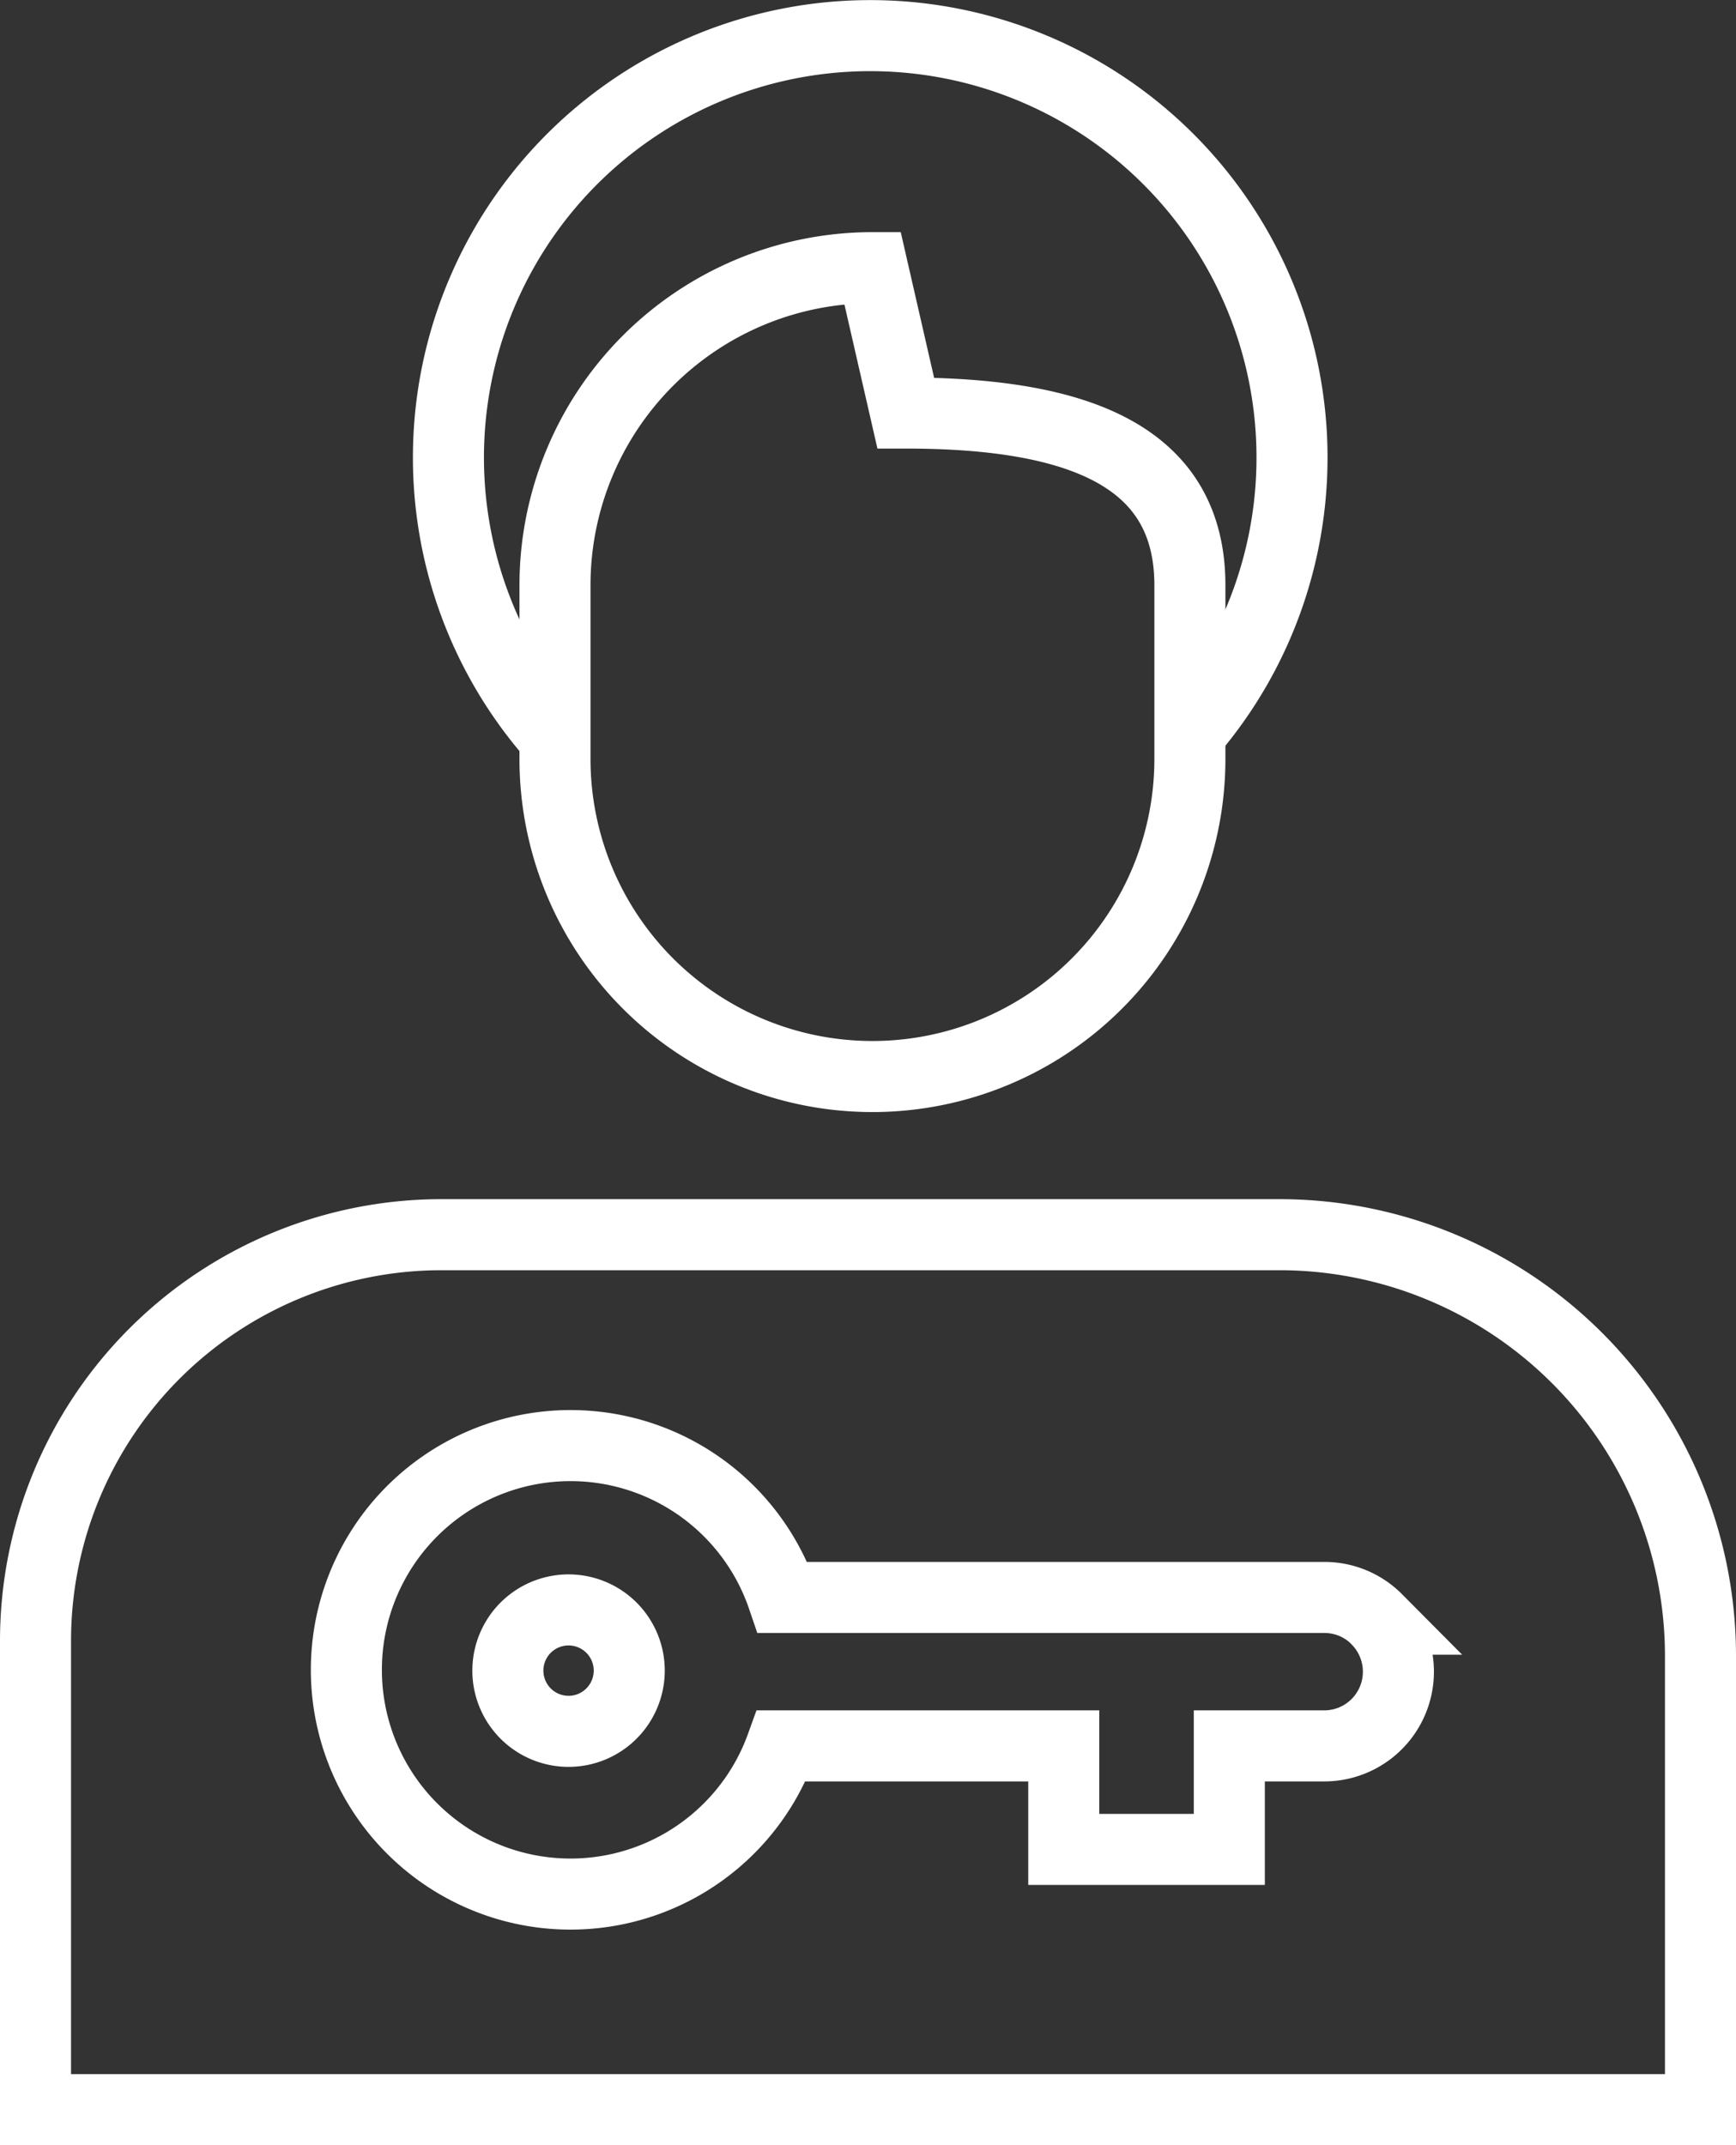 <svg id="Layer_1" data-name="Layer 1" xmlns="http://www.w3.org/2000/svg" viewBox="0 0 391 483"><rect x="0" y="0" width="391" height="483" fill="#333333" stroke="none"/><defs><style>.cls-1{fill:none;stroke:#fff;stroke-miterlimit:10;stroke-width:16px;}</style></defs><title>Ikone za Nesu</title><path class="cls-1" d="M268,165a95,95,0,1,0-143,1.14"/><path class="cls-1" d="M99.45,278H288.15A94.85,94.85,0,0,1,383,372.85V475a0,0,0,0,1,0,0H8a0,0,0,0,1,0,0V369.45A91.45,91.45,0,0,1,99.45,278Z"/><path class="cls-1" d="M310.1,364.58a16.61,16.61,0,0,0-11.81-4.9h-122A50.49,50.49,0,1,0,176,393.1h63.59v23.31h37.29V393.1h21.37a16.7,16.7,0,0,0,11.81-28.52Zm-178.58,24.8a13.67,13.67,0,1,1,9.76-16.69A13.68,13.68,0,0,1,131.52,389.38Z"/><path class="cls-1" d="M196.5,242.39h0a71.5,71.5,0,0,1-71.5-71.5V131.77a71.5,71.5,0,0,1,71.5-71.5L204,93c39.49,0,64,10,64,38.77v39.12A71.5,71.5,0,0,1,196.5,242.39Z"/></svg>